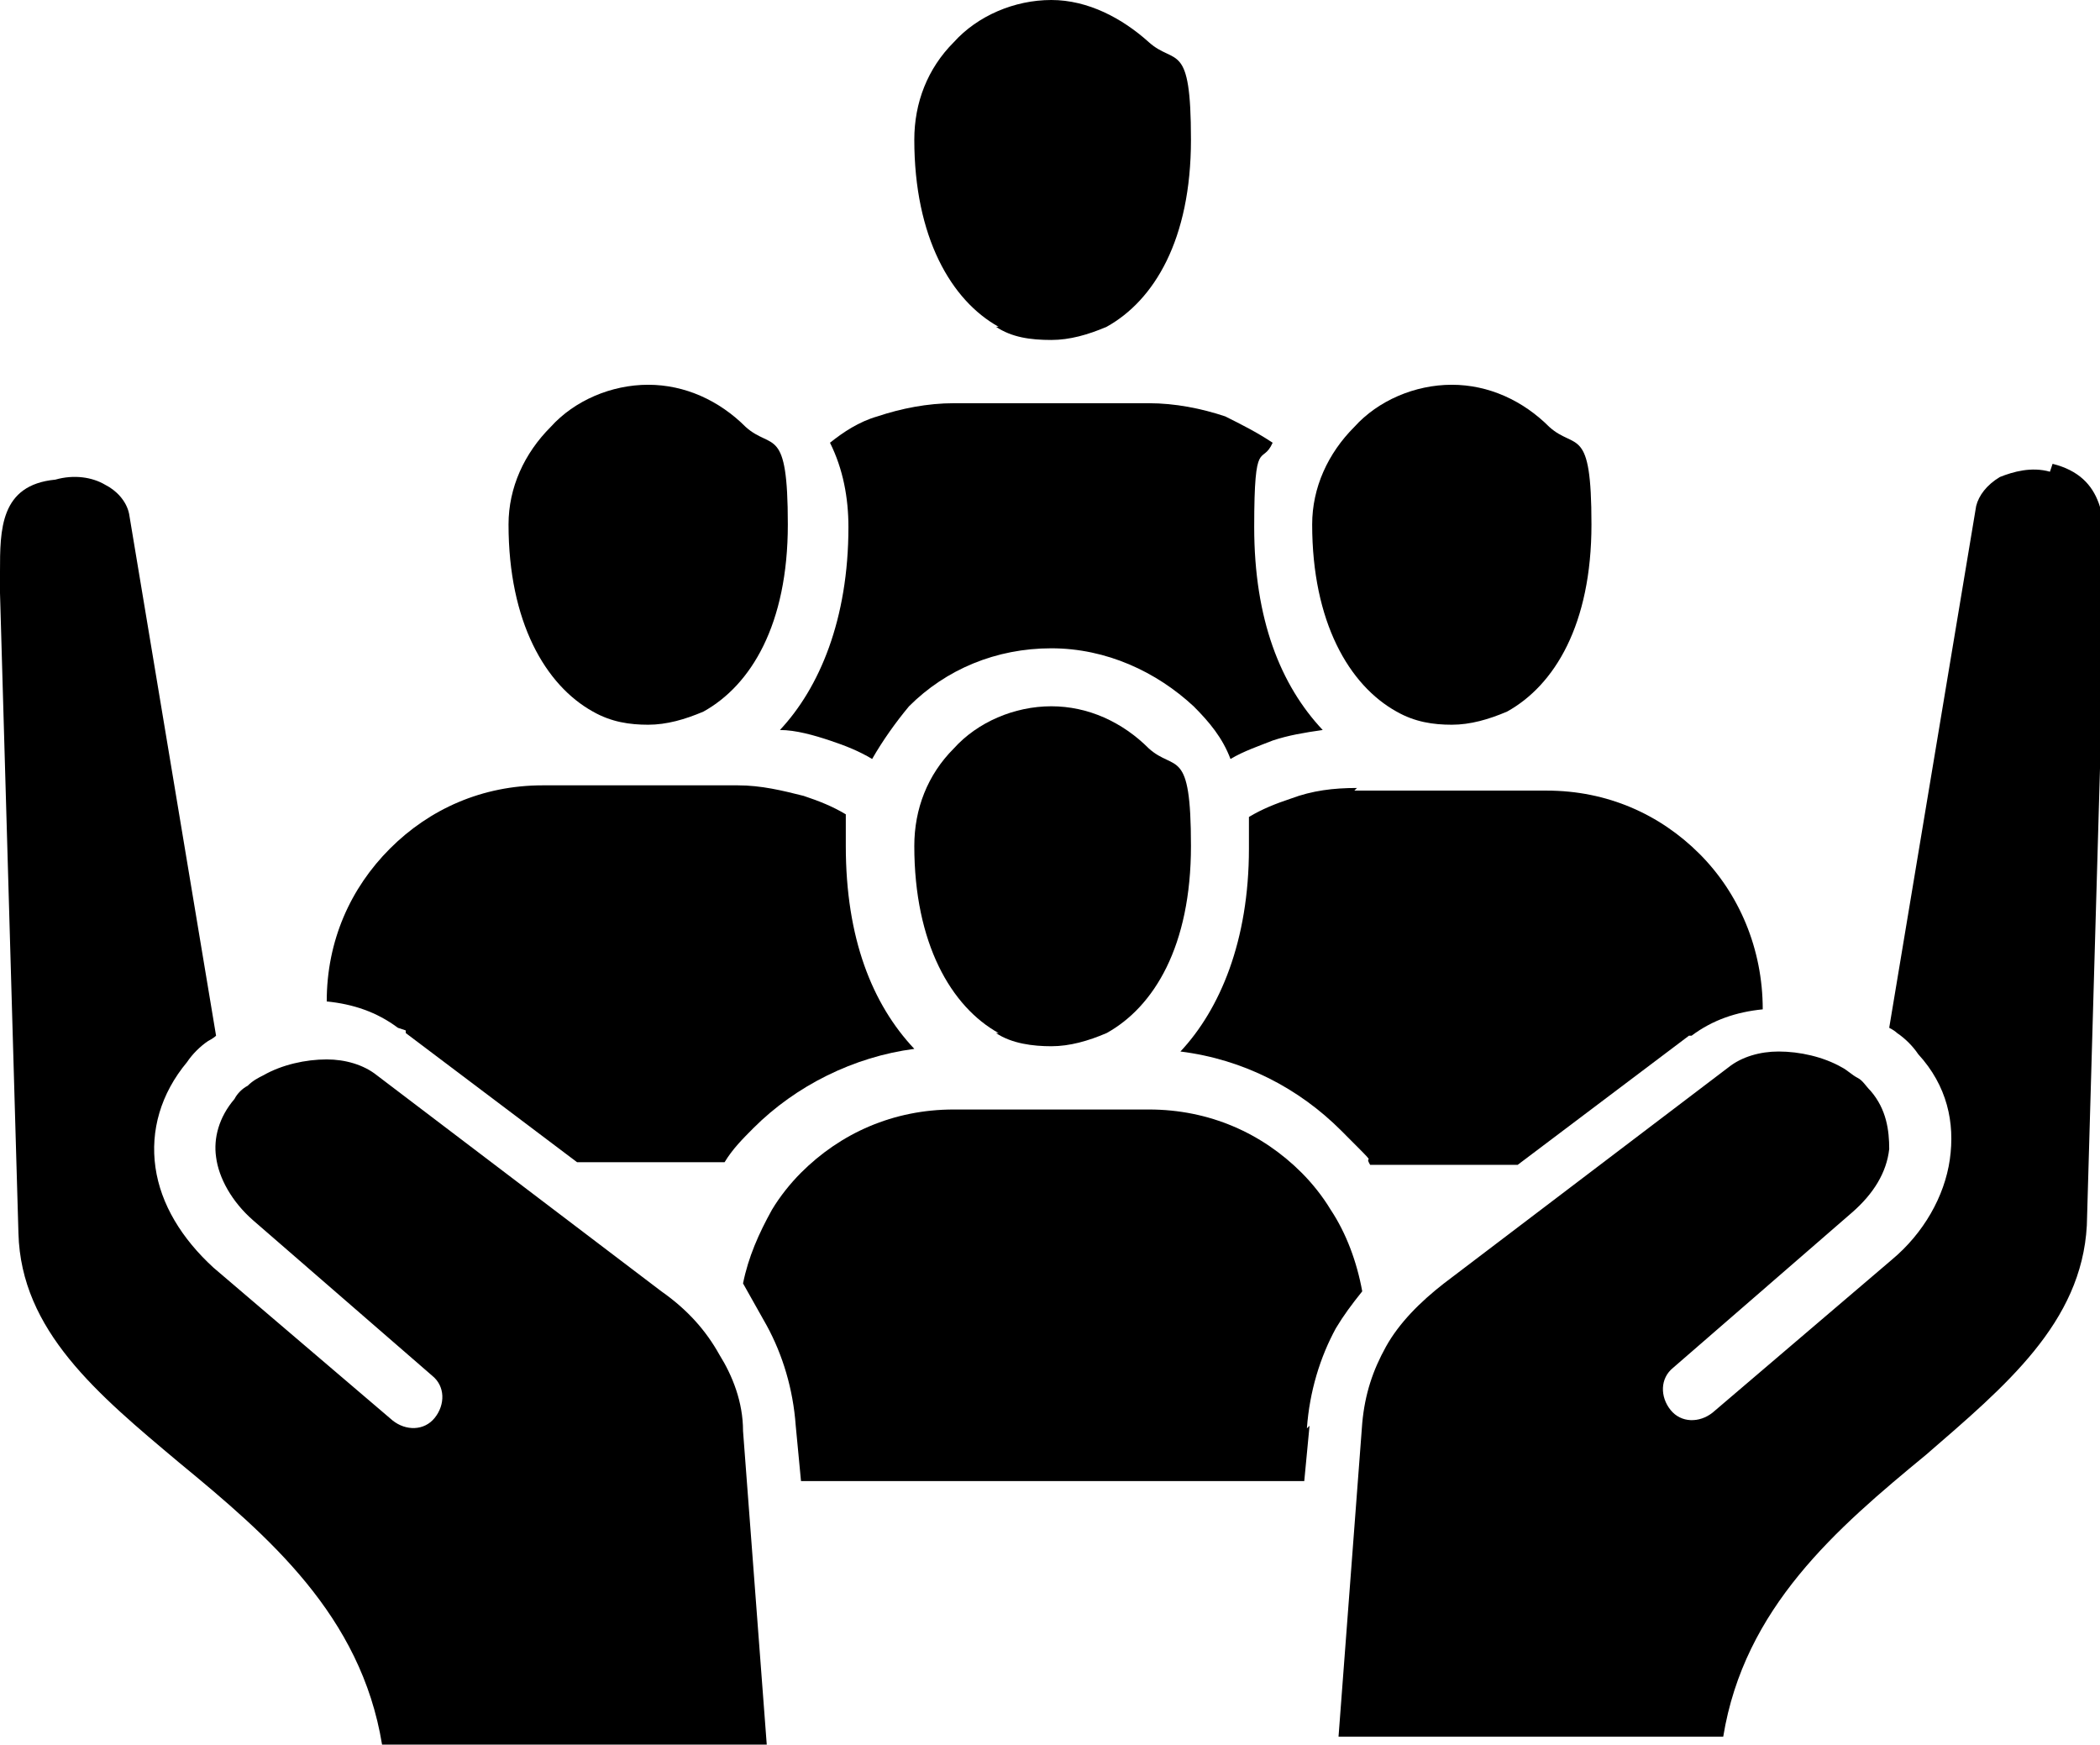 <?xml version="1.0" encoding="UTF-8"?> <svg xmlns="http://www.w3.org/2000/svg" id="Layer_1" version="1.1" viewBox="0 0 79.7 66.2"><path d="M27.3,51.4c-.5-.9-1.2-1.7-2.2-2.4l-10.8-8.2s0,0,0,0c-.5-.4-1.2-.6-1.9-.6-.8,0-1.7.2-2.4.6,0,0,0,0,0,0-.2.1-.4.2-.6.4-.2.1-.4.3-.5.5-.6.7-.8,1.5-.7,2.2.1.8.6,1.7,1.4,2.4l6.8,5.9c.5.4.5,1.1.1,1.6-.4.5-1.1.5-1.6.1l-6.8-5.8c-1.2-1.1-2-2.4-2.2-3.8-.2-1.4.2-2.8,1.2-4,.2-.3.5-.6.8-.8,0,0,.2-.1.3-.2l-3.3-19.8c-.1-.5-.5-.9-.9-1.1-.5-.3-1.2-.4-1.9-.2C0,18.4,0,20.1,0,21.7c0,.3,0,.5,0,.8l.7,24.3c.1,3.7,3,6.1,6.1,8.7,3.4,2.8,6.9,5.8,7.7,10.7h14.6l-.9-11.9c0-1.1-.4-2.1-.9-2.9h0ZM77.8,17.9c-.7-.2-1.4,0-1.9.2-.5.3-.8.7-.9,1.1l-3.3,19.8c0,0,.2.1.3.2.3.2.6.5.8.8,1.1,1.2,1.4,2.6,1.2,4-.2,1.4-1,2.8-2.2,3.8l-6.8,5.8c-.5.4-1.2.4-1.6-.1-.4-.5-.4-1.2.1-1.6l6.8-5.9c.8-.7,1.3-1.5,1.4-2.4,0-.7-.1-1.5-.7-2.2-.2-.2-.3-.4-.5-.5s-.4-.3-.6-.4c0,0,0,0,0,0-.7-.4-1.6-.6-2.4-.6-.7,0-1.4.2-1.9.6,0,0,0,0,0,0l-10.8,8.2c-.9.7-1.7,1.5-2.2,2.4-.5.9-.8,1.8-.9,2.9l-.9,11.9h14.6c.8-4.9,4.3-7.9,7.7-10.7,3-2.6,5.9-5,6.1-8.7l.7-24.3c0-.3,0-.5,0-.8,0-1.6,0-3.3-2-3.8h0Z"></path><g><polygon points="51.4 55.9 51.6 54.3 51.4 55.9 51.4 55.9"></polygon><path d="M61,44.1h0l4.4-3.3s0,0,0,0c0,0,0,0,0,0l-4.4,3.3Z"></path><path d="M51.5,29.9h0c-.9,0-1.7.1-2.5.4-.6.2-1.1.4-1.6.7,0,.4,0,.8,0,1.2,0,3.5-1.1,6.1-2.6,7.7,2.4.3,4.5,1.4,6.1,3s.8.8,1.1,1.3h5.6l6.5-4.9s0,0,.1,0c.8-.6,1.7-.9,2.7-1h0c0-2.3-.9-4.4-2.4-5.9-1.5-1.5-3.5-2.4-5.8-2.4h-7.3Z"></path><path d="M49.6,54.2c.1-1.4.5-2.7,1.1-3.8.3-.5.6-.9,1-1.4-.2-1.1-.6-2.2-1.2-3.1,0,0,0,0,0,0-.3-.5-.7-1-1.1-1.4-1.5-1.5-3.5-2.4-5.8-2.4h-7.4c-2.3,0-4.3.9-5.8,2.4-.4.4-.8.9-1.1,1.4,0,0,0,0,0,0-.5.9-.9,1.8-1.1,2.8l.9,1.6c.6,1.1,1,2.4,1.1,3.8l.2,2.1h19.1l.2-2.1Z"></path><path d="M37.8,39.2h0c.6.4,1.4.5,2.1.5s1.4-.2,2.1-.5c1.8-1,3.2-3.3,3.2-7.1s-.6-2.8-1.6-3.7c-1-1-2.3-1.6-3.7-1.6s-2.8.6-3.7,1.6c-1,1-1.5,2.3-1.5,3.7,0,3.7,1.4,6.1,3.2,7.1h0,0Z"></path><path d="M29.6,27.7h0c.6,0,1.3.2,1.9.4.6.2,1.1.4,1.6.7.4-.7.9-1.4,1.4-2,1.4-1.4,3.3-2.2,5.4-2.2s4,.9,5.4,2.2c.6.6,1.1,1.2,1.4,2,.5-.3,1.1-.5,1.6-.7.6-.2,1.2-.3,1.9-.4-1.6-1.7-2.6-4.2-2.6-7.7s.3-2.3.7-3.2c-.6-.4-1.2-.7-1.8-1-.9-.3-1.9-.5-2.9-.5h-7.4c-1,0-2,.2-2.9.5-.7.2-1.3.6-1.8,1,.5,1,.7,2.1.7,3.2,0,3.5-1.1,6.1-2.6,7.7Z"></path><path d="M53,27h0c.7.4,1.4.5,2.1.5s1.4-.2,2.1-.5c1.8-1,3.2-3.3,3.2-7.1s-.6-2.8-1.6-3.7c-1-1-2.3-1.6-3.7-1.6s-2.8.6-3.7,1.6c-1,1-1.6,2.3-1.6,3.7,0,3.7,1.4,6.1,3.2,7.1Z"></path><path d="M22.5,27h0c.7.4,1.4.5,2.1.5s1.4-.2,2.1-.5c1.8-1,3.2-3.3,3.2-7.1s-.6-2.8-1.6-3.7c-1-1-2.3-1.6-3.7-1.6s-2.8.6-3.7,1.6c-1,1-1.6,2.3-1.6,3.7,0,3.7,1.4,6.1,3.2,7.1Z"></path><path d="M15.4,39.1h0c0,0,0,.1,0,.1l6.5,4.9h5.6c.3-.5.7-.9,1.1-1.3,1.6-1.6,3.8-2.7,6.1-3-1.6-1.7-2.6-4.2-2.6-7.7s0-.8,0-1.2c-.5-.3-1-.5-1.6-.7-.8-.2-1.6-.4-2.5-.4h-7.4c-2.3,0-4.3.9-5.8,2.4s-2.4,3.5-2.4,5.8h0c1,.1,1.9.4,2.7,1Z"></path><path d="M37.8,12.4h0,0c.6.4,1.3.5,2.1.5h0c.7,0,1.4-.2,2.1-.5,1.8-1,3.2-3.3,3.2-7.1s-.6-2.8-1.6-3.7-2.3-1.6-3.7-1.6-2.8.6-3.7,1.6c-1,1-1.5,2.3-1.5,3.7h0c0,3.7,1.4,6.1,3.2,7.1Z"></path></g></svg> 